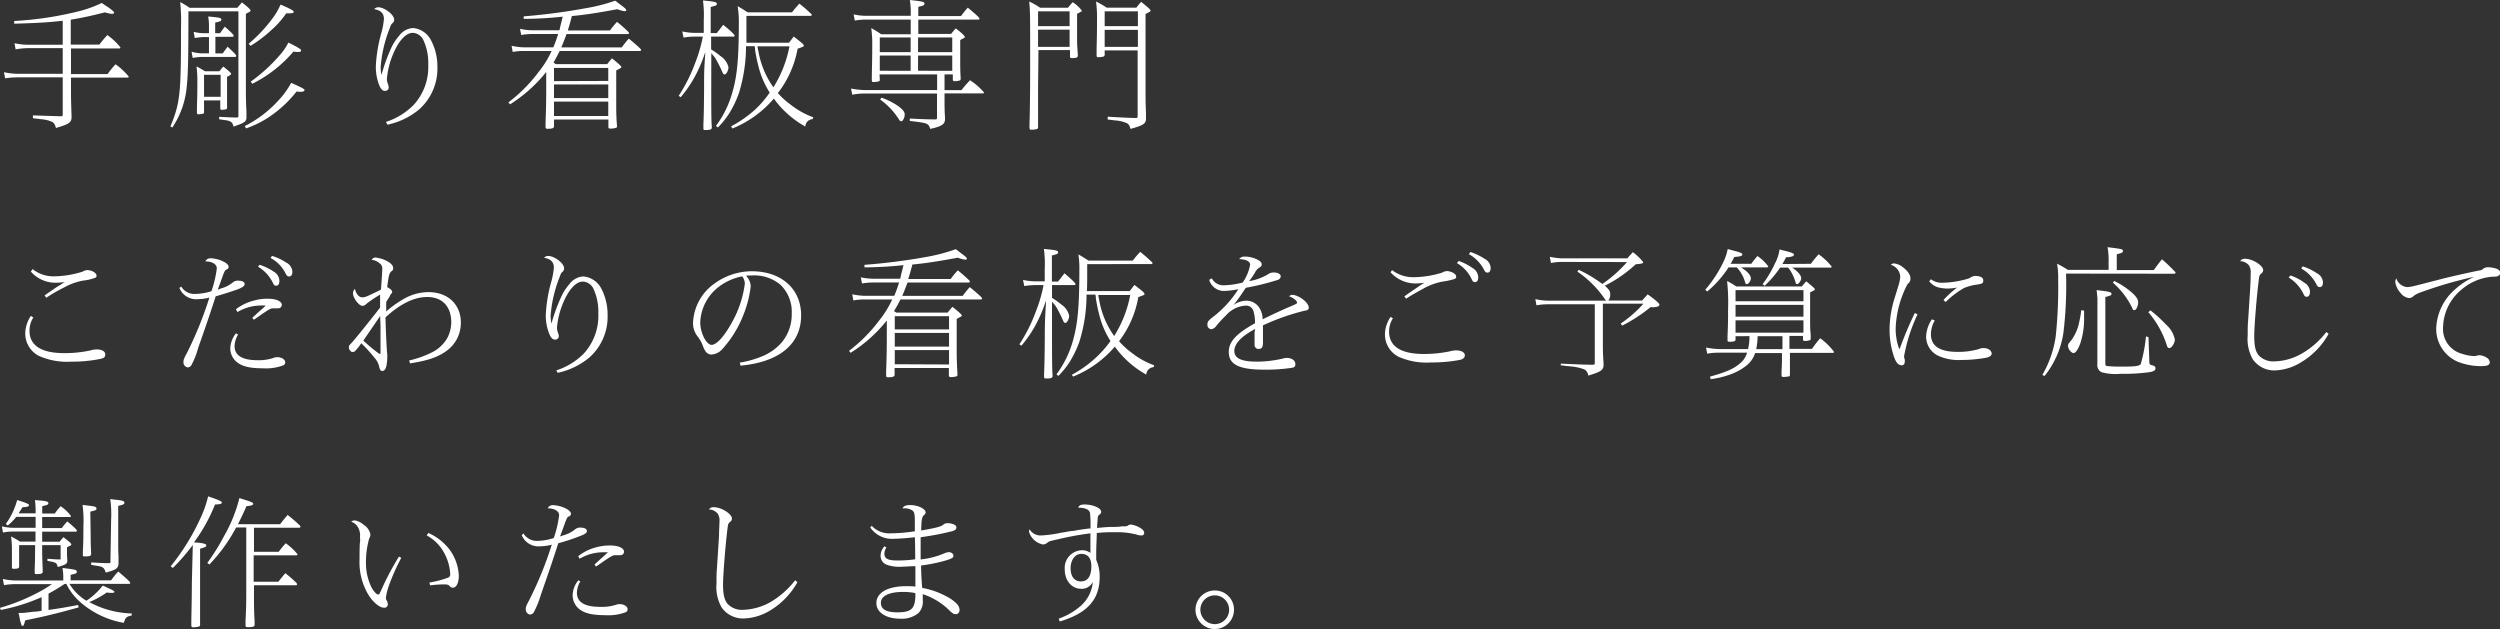 <svg xmlns="http://www.w3.org/2000/svg" viewBox="0 0 404.96 101.89"><rect x="0" y="0" width="404.96" height="101.89" fill="#333333" stroke="none"/><defs><style>.cls-1{fill:#fff;}</style></defs><g id="レイヤー_2" data-name="レイヤー 2"><g id="レイヤー_1-2" data-name="レイヤー 1"><path class="cls-1" d="M10.16,3.36c-2.16.25-3.95.37-7.86.48l0-.44A55.11,55.11,0,0,0,13.06,1.75,19.49,19.49,0,0,0,16.49.48c.43.3.76.53,1,.67.62.44,1,.76,1,.9s-.21.2-.35.2A5.59,5.59,0,0,1,17,2c-2.37.6-3.63.87-5.54,1.19V7.22h4.64a18.33,18.33,0,0,1,1.29-1.54,10.23,10.23,0,0,1,2.12,2,.19.19,0,0,1-.21.17H11.5V12h5.93a13.93,13.93,0,0,1,1.29-1.59,11.23,11.23,0,0,1,2.14,2c0,.09-.1.16-.21.16H11.5v1.34c0,2,0,2.07.09,4.92V19c0,.83-.44,1.13-2.53,1.73-.16-.58-.3-.81-.64-1a5.32,5.32,0,0,0-1.68-.41l-.81-.1-.6-.07v-.46l4.35.14c.44,0,.48,0,.48-.3v-6H2.74a12.89,12.89,0,0,0-1.91.16l-.19-1a10.08,10.08,0,0,0,2.1.26h7.42V7.8H4.42A11.62,11.62,0,0,0,2.53,8L2.35,7a10.7,10.7,0,0,0,2.07.25h5.74Z"/><path class="cls-1" d="M30.52,1.84c0,8.37-.07,10.69-.34,12.81a14.07,14.07,0,0,1-2.26,6l-.32-.16c1.59-3.89,1.72-5.11,1.72-16A32.54,32.54,0,0,0,29.19.34a11.9,11.9,0,0,1,1.51.92h7.75c.28-.34.49-.57.74-.87.9.69,1.4,1.17,1.4,1.31s-.07.19-.76.53V13.75c0,2,0,2.53.09,4.35,0,.62,0,.82,0,.89a.92.92,0,0,1-.23.69,3.15,3.15,0,0,1-1,.51l-.85.32c-.16-.53-.3-.73-.62-.87a3.28,3.28,0,0,0-.85-.19l-.87-.13v-.4c1.77.1,2,.1,2.87.12.18,0,.25-.07.25-.25V1.84Zm3.33,2.37a8.18,8.18,0,0,0-.13-1.54l.94.09c.92.09,1.2.18,1.2.41s-.14.3-1,.49V5.38h.78c.32-.46.58-.8.78-1.06.92.81,1.43,1.31,1.43,1.45s-.09.19-.23.19H34.89V8.65h1.19c.33-.46.4-.58.79-1.08,1.08,1,1.4,1.33,1.4,1.47a.19.19,0,0,1-.21.18h-5.4a11.36,11.36,0,0,0-1.45.16l-.18-1a7.3,7.3,0,0,0,1.63.26h1.19V6H33a9.85,9.85,0,0,0-1.45.16l-.18-1A7.36,7.36,0,0,0,33,5.38h.85Zm-.8,13.93a.29.29,0,0,1-.14.28,5.27,5.27,0,0,1-.78.09c-.18,0-.23-.07-.23-.3a3.48,3.48,0,0,1,0-.39c0-1,.07-1.93.07-4.48a17.7,17.7,0,0,0-.14-2.58,13.76,13.76,0,0,1,1.36.78h2.35c.32-.39.36-.46.64-.76,1.08.88,1.26,1.06,1.26,1.18s-.11.2-.66.48v3c0,.51,0,1.38,0,1.89v.09c0,.12,0,.21-.09.25a2.63,2.63,0,0,1-.8.12c-.14,0-.21-.07-.21-.28V16.26H33.05Zm2.69-2.46V12.12H33.05v3.56Zm3.91,4.74a18.58,18.58,0,0,0,5.31-4,14.06,14.06,0,0,0,2.21-3c1.79.8,2.16,1,2.16,1.17s-.23.28-.62.28a5.13,5.13,0,0,1-.67-.05,19.18,19.18,0,0,1-4,3.82,16.25,16.25,0,0,1-4.18,2.16Zm.64-13.34A24,24,0,0,0,44.13,3,10.47,10.47,0,0,0,45.44.74c1.71.73,2.14,1,2.14,1.17s-.2.25-.66.25l-.56,0A14.14,14.14,0,0,1,43.9,4.92a19.69,19.69,0,0,1-3.33,2.51Zm.33,6.14A26.68,26.68,0,0,0,45.26,9,9.19,9.19,0,0,0,46.71,6.9c1.56.76,2.07,1.08,2.07,1.26s-.16.26-.46.26-.35,0-.78-.07a21.1,21.1,0,0,1-6.67,5.22Z"/><path class="cls-1" d="M62.51,19.75A11.13,11.13,0,0,0,67,17a9.09,9.09,0,0,0,2.37-6.51,8.82,8.82,0,0,0-.76-3.93,2,2,0,0,0-1.75-1.24c-1.1,0-2.27,1.26-3.19,3.45a13.32,13.32,0,0,0-1,4,2.54,2.54,0,0,0,.17.85,1.71,1.71,0,0,1,.13.57.57.57,0,0,1-.62.53c-.39,0-.64-.27-.92-.92a8,8,0,0,1-.55-3.08,23.4,23.4,0,0,1,.85-5.22,13,13,0,0,0,.46-2.41c0-.92-.5-1.43-1.58-1.61a.84.84,0,0,1,.66-.3c1,0,2.58,1.19,2.58,2a.7.7,0,0,1-.3.6c-.16.12-.25.3-.46.9a20.94,20.94,0,0,0-1.43,6.21,6.28,6.28,0,0,0,.14,1.24,28.47,28.47,0,0,1,1.63-4.49,8,8,0,0,1,1.2-1.81,3,3,0,0,1,2.3-1.29,3.64,3.64,0,0,1,2.92,2.05,9.05,9.05,0,0,1,1,4.23,8.84,8.84,0,0,1-3,6.94,11.88,11.88,0,0,1-5.08,2.44Z"/><path class="cls-1" d="M90.66,8.26c-.36.71-.66,1.26-1,1.88l.39.25h8.3c.34-.43.5-.62.78-.94,1.06.85,1.52,1.27,1.52,1.4s0,.12-.83.56v5.42c0,1,0,2.23.12,3.43v.11c0,.19,0,.26-.12.33a3.13,3.13,0,0,1-1,.13c-.2,0-.27-.09-.27-.32V19.36H89.74v1.08c0,.32-.25.42-1.1.42-.21,0-.27-.1-.27-.3s0-.26,0-.69c.07-1.66.11-3.54.11-5.68,0-.19,0-1.57,0-2.53a23.45,23.45,0,0,1-5.86,5.24l-.26-.32a24.74,24.74,0,0,0,4.9-4.94,15.85,15.85,0,0,0,2.09-3.38H84.82a8.7,8.7,0,0,0-1.77.16l-.18-1a11.54,11.54,0,0,0,1.95.25h4.81a22.88,22.88,0,0,0,.78-2.16H86.2a10.65,10.65,0,0,0-1.77.16l-.2-1a9.31,9.31,0,0,0,2,.23h4.37a1.2,1.2,0,0,0,.09-.27c0-.19.21-.83.46-1.93a62.61,62.61,0,0,1-6.32.36l0-.41a98.62,98.62,0,0,0,10-1.31A29.06,29.06,0,0,0,99.66.11l.89.69c.65.46.9.72.9.83s-.09.19-.23.19A4.75,4.75,0,0,1,100,1.49c-3.36.63-5.36.92-7.36,1.11-.3,1.13-.48,1.77-.67,2.34h6.83a13.78,13.78,0,0,1,1.15-1.4,24.47,24.47,0,0,1,1.84,1.63.24.24,0,0,1,.09.19.16.16,0,0,1-.18.16H91.77c-.28.76-.51,1.36-.85,2.16h9.79a17.7,17.7,0,0,1,1.15-1.43c1.41,1.18,2,1.71,2,1.84a.21.21,0,0,1-.21.17Zm7.87,4.85V11H89.74v2.14Zm0,2.78V13.68H89.74v2.21Zm0,2.9V16.46H89.74v2.33Z"/><path class="cls-1" d="M115.21,14.46c0,2,0,5.13.09,6.1v.09c0,.32-.25.41-1,.41-.32,0-.36,0-.36-.34,0-.12,0-.32,0-.6.07-1.45.09-3.26.11-5.77,0-2.32,0-3.17.19-5.59a1.72,1.72,0,0,1,0-.32,21.62,21.62,0,0,1-1.08,2.76,19.53,19.53,0,0,1-2.9,4.55l-.32-.23a26.27,26.27,0,0,0,2.69-5.38,23.66,23.66,0,0,0,1.22-4.21H112.4a10.93,10.93,0,0,0-1.68.16l-.2-1a9.23,9.23,0,0,0,1.88.23H114V3.27a18,18,0,0,0-.13-3.2l1,.11c.92.1,1.25.19,1.25.44s-.14.3-1,.51V5.36h1a5.2,5.2,0,0,1,.43-.55,4.7,4.7,0,0,1,.35-.46c.09-.12.11-.16.25-.33C118.47,5.08,119,5.63,119,5.77a.18.18,0,0,1-.2.16h-3.61V8a12.17,12.17,0,0,1,1.51,1.08A2.94,2.94,0,0,1,118,10.9c0,.51-.35,1.15-.6,1.15s-.25-.07-.53-.69c-.18-.44-.69-1.4-.89-1.75s-.35-.5-.46-.64l-.3-.35Zm3.22,6a19.16,19.16,0,0,0,3.81-2.64A16.61,16.61,0,0,0,124.68,15a14.43,14.43,0,0,1-1.82-4.24c-.25-1-.39-1.67-.55-2.66,0-.37-.07-.58-.07-.62h-1.4a25.55,25.55,0,0,1-1.15,7.61,17.1,17.1,0,0,1-1.59,3.31,14.07,14.07,0,0,1-1.81,2.25l-.32-.25a16.47,16.47,0,0,0,2.71-5.61c.74-2.62,1-5.38,1-11.34A14.17,14.17,0,0,0,119.48,1c.62.34,1,.6,1.64,1h7.17a18,18,0,0,1,1.2-1.41c.59.46,1,.81,1.49,1.27s.51.46.51.55-.07.16-.21.16H120.91V3.84c0,1.33,0,2.28,0,3.08h6.9c.16-.23.32-.41.76-1,1.29,1,1.63,1.28,1.63,1.44s0,.19-1,.53A16.49,16.49,0,0,1,126,15.08,13.34,13.34,0,0,0,128.13,17a13.11,13.11,0,0,0,3.61,2l-.12.3a1.25,1.25,0,0,0-1.17,1.2,15.66,15.66,0,0,1-5.1-4.53,17.44,17.44,0,0,1-6.72,4.85ZM122.7,7.5a4.39,4.39,0,0,0,.14.73,14.23,14.23,0,0,0,2.44,5.91,19.23,19.23,0,0,0,2.6-6.64Z"/><path class="cls-1" d="M142.51,12.88c0,.18,0,.25-.16.3a4.34,4.34,0,0,1-.88.11c-.2,0-.25-.07-.25-.39a3.39,3.39,0,0,1,0-.39c0-.87.07-2.74.07-5.11a19.3,19.3,0,0,0-.16-2.85,17.3,17.3,0,0,1,1.61,1h4.78V3.17h-7.33a11.84,11.84,0,0,0-1.73.16l-.18-1a9.33,9.33,0,0,0,1.91.23h7.33V2.41A11.78,11.78,0,0,0,147.38,0c2.23.25,2.37.3,2.37.6s-.3.34-1,.5V2.6h6.92a17.39,17.39,0,0,1,1.1-1.36c1.36,1.13,1.89,1.63,1.89,1.77s-.09.16-.21.16h-9.7V5.5h5.31c.23-.3.48-.6.76-.9.8.6,1.45,1.19,1.45,1.36s0,.06,0,.11-.3.18-.73.41v3.75c0,1.52.07,2.33.07,2.39v.12a.32.32,0,0,1-.1.28,2.94,2.94,0,0,1-.89.13c-.21,0-.28-.09-.28-.3v-.8H153V14.6h2.74A18.78,18.78,0,0,1,157.13,13,10.23,10.23,0,0,1,159.41,15c0,.06-.09.13-.21.13H153v1.27c0,.57,0,1.59.07,2.53a3.18,3.18,0,0,1,0,.41c0,.78-.57,1.15-2.39,1.54-.3-.92-.37-.94-3.31-1.29V19.2c2.21.12,3.17.14,4.16.14.18,0,.25-.07.25-.25V15.15H140.05a10.84,10.84,0,0,0-2,.19l-.2-1a14.07,14.07,0,0,0,2.16.25h11.79V12.05h-9.33Zm5-6.81h-5V8.44h5Zm0,5.4V9h-5v2.46Zm-4.73,4.35a11.7,11.7,0,0,1,2.64,1.31c.83.6,1.13,1,1.13,1.43s-.28,1.08-.55,1.08a.39.39,0,0,1-.33-.21,11.49,11.49,0,0,0-3.1-3.31Zm11.47-9.75h-5.54V8.44h5.54Zm0,5.4V9h-5.54v2.46Z"/><path class="cls-1" d="M168.15,14.49c0,2.62,0,2.62,0,6v.09a.34.34,0,0,1-.12.3,3,3,0,0,1-1,.13c-.21,0-.27-.09-.27-.41v-.39c.06-1.63.11-5.38.11-9.47,0-8.56,0-9-.16-10.49a11.31,11.31,0,0,1,1.77,1H173c.23-.29.48-.59.76-.89a5.48,5.48,0,0,1,1.47,1.35c0,.05,0,.07,0,.12l-.76.41V6.32c0,.72,0,.72.12,2.6V9c0,.32-.23.41-1,.41-.2,0-.27-.09-.27-.3v-1h-5.11Zm5.11-10.26V1.84h-5.11V4.23Zm0,3.36V4.81h-5.11V7.59Zm5.68.57v.69c0,.16-.05.26-.16.3a3.92,3.92,0,0,1-.9.12c-.21,0-.25-.07-.25-.39a3.39,3.39,0,0,1,0-.39c0-1.18.07-2.33.07-5.25a19.73,19.73,0,0,0-.16-3,15.06,15.06,0,0,1,1.72,1h4.81c.34-.43.48-.62.78-.94,1,.81,1.52,1.24,1.52,1.4s-.07.19-.81.56V13.91c0,2,0,2.83.07,4.37,0,.51,0,.71,0,.92,0,.83-.36,1.08-2.5,1.68-.16-.53-.28-.74-.58-.92a5.75,5.75,0,0,0-1.7-.44s-.27,0-.8-.09l-.62-.07V18.9c2.27.14,3.79.21,4.55.21.23,0,.3-.07.3-.3V8.16Zm0-6.32V4.23h5.38V1.84Zm5.38,3h-5.38V7.59h5.38Z"/><path class="cls-1" d="M5.4,51.43a3.93,3.93,0,0,0-.62,2.16c0,2.37,1.91,3.61,5.61,3.61a19.63,19.63,0,0,0,4.28-.44,3.29,3.29,0,0,1,1-.16c.83,0,1.38.32,1.38.8s-.25.6-.71.72a22.44,22.44,0,0,1-4.76.46,11.17,11.17,0,0,1-5.32-.95A4.08,4.08,0,0,1,4.09,54,5.23,5.23,0,0,1,5,51.17Zm-.13-7.85a5.41,5.41,0,0,0,3.58,1.18A15.83,15.83,0,0,0,13.38,44a1.76,1.76,0,0,1,.76-.25,2.37,2.37,0,0,1,1,.27c.32.19.5.4.5.65s-.16.32-.41.39a7.37,7.37,0,0,1-1.77.39,10.25,10.25,0,0,0-3.15,1.15A25.57,25.57,0,0,0,7.5,48.23l-.28-.37c.41-.3,1.45-1,1.86-1.29L10,46a3.05,3.05,0,0,1,.48-.3c-.76.07-.92.09-1.2.09A5.31,5.31,0,0,1,5,44Z"/><path class="cls-1" d="M29.35,46.41a2.48,2.48,0,0,0,2.32,1.2,9.32,9.32,0,0,0,2.58-.44,17.79,17.79,0,0,0,.87-3.7c0-.67-.76-1.13-1.86-1.13a.91.91,0,0,1,.92-.5,5,5,0,0,1,2.18.62c.46.27.67.5.67.76a.43.43,0,0,1-.28.41c-.27.12-.32.21-.48.58s-.39,1.08-1,2.71l.56-.21a5.15,5.15,0,0,0,1.86-.94,1.24,1.24,0,0,1,1-.3c.55,0,.94.23.94.53s-.27.53-1.08.85c-1.15.41-2.25.76-3.61,1.15-1,3.08-1.65,5-2.83,8.32A12.82,12.82,0,0,1,31,59.15a.76.76,0,0,1-.57.37.82.82,0,0,1-.71-.9c0-.36.09-.57.55-1.42a60.52,60.52,0,0,0,3.65-9,7.47,7.47,0,0,1-1.86.26,2.93,2.93,0,0,1-3-1.82Zm9.22,7.78A3.83,3.83,0,0,0,38,56.07q0,2.28,3.75,2.28A7.65,7.65,0,0,0,44.23,58a1.85,1.85,0,0,1,.71-.14c.69,0,1.26.37,1.26.83a.49.49,0,0,1-.3.48,7.9,7.9,0,0,1-3.28.49c-2.21,0-3.5-.32-4.4-1.13a2.88,2.88,0,0,1-.92-2.09A4.13,4.13,0,0,1,38.22,54Zm-.35-4.1a8,8,0,0,1,2.9-1.4,7.91,7.91,0,0,1,2.28-.3c1.33,0,2.25.41,2.25,1a.57.57,0,0,1-.6.55l-.66,0c-.6,0-.6,0-3.27,1.86l-.25-.32,1.08-1a12.11,12.11,0,0,0,1-.89.14.14,0,0,0,.06-.1v0s0,0-.09,0a5.21,5.21,0,0,0-.69,0,7.5,7.5,0,0,0-3.77,1.06Zm3.84-7.2A9,9,0,0,1,44.34,44a1.77,1.77,0,0,1,.92,1.48c0,.5-.18.8-.51.8s-.39-.14-.57-.51a6.13,6.13,0,0,0-2.39-2.57Zm2-1.44a8.54,8.54,0,0,1,2.3,1.08,1.76,1.76,0,0,1,1,1.49c0,.48-.18.76-.51.76s-.39-.14-.59-.48a5.63,5.63,0,0,0-2.44-2.51Z"/><path class="cls-1" d="M66.28,58.39A16,16,0,0,0,70,57.06a5.84,5.84,0,0,0,2.48-2.35,5.72,5.72,0,0,0,.62-2.48c0-2.57-1.45-4.12-3.89-4.12-2.11,0-4.3,1.06-6.76,3.29,0,1.22.19,5.43.28,6a2.18,2.18,0,0,1,0,.34s0,.07,0,.12v.18a8.12,8.12,0,0,1-.14,1.24c-.12.51-.35.81-.65.81s-.41-.21-.52-.69a3,3,0,0,0-.67-1.34,24.3,24.3,0,0,0-2.23-2.46,9.43,9.43,0,0,1-1,1.27.6.6,0,0,1-.48.14c-.21,0-.53-.42-.53-.72s.09-.39.36-.66c.44-.44,2.51-3,4.7-5.8,0-.5,0-.73,0-1.1v-1A19.39,19.39,0,0,0,59.5,49.1c-.39.35-.53.44-.8.44-.56,0-1.52-1.29-1.52-2a.92.92,0,0,1,.32-.74c.18.81.64,1.36,1.15,1.36s.51,0,3.06-1.24c.09-1.13.21-2.92.21-3.34a1,1,0,0,0-.44-.94,2.28,2.28,0,0,0-1.27-.55.67.67,0,0,1,.62-.37,5.07,5.07,0,0,1,2.1.71c.5.32.76.65.76,1s-.1.35-.37.6-.39.76-.6,2.48c.6.35.8.53.8.74s0,.14-.36.62a.12.12,0,0,1,0,.09s-.09.14-.16.26a7.27,7.27,0,0,0-.44.71c0,.53,0,.83,0,1.24v.28a17,17,0,0,1,3.17-2.21,8.07,8.07,0,0,1,3.7-.92c3.11,0,5.22,2,5.22,4.92a5.56,5.56,0,0,1-2,4.35c-1.4,1.15-3.18,1.81-6.23,2.27Zm-4.69-6.85s0-.16,0-.37c-.44.65-1.36,2-2.74,4a27.77,27.77,0,0,0,2.58,2.14l.11,0a.1.1,0,0,0,.1-.11s0-.05,0-.05l0-1.59c0-.55,0-.92,0-1.54s0-1,0-1.22Z"/><path class="cls-1" d="M90.11,60a11.13,11.13,0,0,0,4.44-2.71,9.09,9.09,0,0,0,2.37-6.51,8.82,8.82,0,0,0-.76-3.93,2,2,0,0,0-1.75-1.24c-1.1,0-2.27,1.26-3.19,3.45a13.32,13.32,0,0,0-1,4,2.54,2.54,0,0,0,.17.85,1.71,1.71,0,0,1,.13.57.57.57,0,0,1-.62.53c-.39,0-.64-.27-.92-.92A7.78,7.78,0,0,1,88.41,51a23.4,23.4,0,0,1,.85-5.22,13,13,0,0,0,.46-2.41c0-.92-.5-1.43-1.59-1.61a.87.87,0,0,1,.67-.3c1,0,2.58,1.19,2.58,2a.7.7,0,0,1-.3.6c-.16.12-.25.3-.46.9a20.94,20.94,0,0,0-1.43,6.21,6.28,6.28,0,0,0,.14,1.24A28.47,28.47,0,0,1,91,47.88a8,8,0,0,1,1.2-1.81,3,3,0,0,1,2.3-1.29,3.64,3.64,0,0,1,2.92,2,9.05,9.05,0,0,1,1,4.23,8.83,8.83,0,0,1-3,6.94,11.88,11.88,0,0,1-5.08,2.44Z"/><path class="cls-1" d="M119.83,58.74a15.76,15.76,0,0,0,3.36-.92,8.4,8.4,0,0,0,3.51-2.44,7.14,7.14,0,0,0,1.55-4.62,6.07,6.07,0,0,0-1.87-4.67,6.68,6.68,0,0,0-4.67-1.47c-.23,0-.5,0-.87.05a2.51,2.51,0,0,1,.76,1.72,18.07,18.07,0,0,1-1.38,5.1A17.54,17.54,0,0,1,117,56.55a2.55,2.55,0,0,1-1.75.88,1.16,1.16,0,0,1-1-.58,4.42,4.42,0,0,1-.46-1,6,6,0,0,0-.76-1.31,3.49,3.49,0,0,1-.76-2.46,8.22,8.22,0,0,1,3.59-6.24,10.32,10.32,0,0,1,5.91-1.9c4.8,0,8,2.85,8,7.15,0,4.64-3.52,7.56-9.82,8.14Zm-3.4-12.28a7.62,7.62,0,0,0-3,5.75c0,1.75,1,3.65,1.84,3.65s2.11-1.49,3.22-3.51a17.27,17.27,0,0,0,2.16-6.4,1.82,1.82,0,0,0-.26-.92c0-.07,0-.07-.13-.2s0,0,0-.07A9.08,9.08,0,0,0,116.43,46.46Z"/><path class="cls-1" d="M145.86,48.51c-.36.71-.66,1.26-1.05,1.88l.39.25h8.3c.34-.43.5-.62.78-.94,1.06.85,1.52,1.27,1.52,1.4s0,.12-.83.56v5.42c0,1,.05,2.23.12,3.43v.11c0,.19,0,.26-.12.33a3.13,3.13,0,0,1-1,.13c-.2,0-.27-.09-.27-.32V59.61h-8.79v1.08c0,.32-.25.42-1.1.42-.21,0-.27-.1-.27-.3s0-.26,0-.69c.07-1.66.11-3.54.11-5.68,0-.19,0-1.57,0-2.53a23.45,23.45,0,0,1-5.86,5.24l-.26-.32a24.74,24.74,0,0,0,4.9-4.94,15.85,15.85,0,0,0,2.09-3.38H140a8.7,8.7,0,0,0-1.77.16l-.18-1a11.54,11.54,0,0,0,2,.25h4.81a22.88,22.88,0,0,0,.78-2.16H141.4a10.65,10.65,0,0,0-1.77.16l-.2-1a10.1,10.1,0,0,0,2,.23h4.37a1.88,1.88,0,0,0,.09-.27c0-.19.21-.83.46-1.93a62.46,62.46,0,0,1-6.32.36l0-.41A98.62,98.62,0,0,0,150,41.63a29.06,29.06,0,0,0,4.83-1.27l.89.69c.65.46.9.72.9.83s-.09.19-.23.19a4.75,4.75,0,0,1-1.24-.33c-3.36.63-5.36.92-7.36,1.11-.3,1.13-.48,1.77-.67,2.34H154a13.78,13.78,0,0,1,1.15-1.4A24.47,24.47,0,0,1,157,45.42a.24.24,0,0,1,.09.19.16.16,0,0,1-.18.16H147c-.28.76-.51,1.36-.85,2.16h9.79a17.7,17.7,0,0,1,1.15-1.43c1.41,1.18,2,1.71,2,1.84a.21.21,0,0,1-.21.17Zm7.87,4.85V51.22h-8.79v2.14Zm0,2.78V53.93h-8.79v2.21Zm0,2.9V56.71h-8.79V59Z"/><path class="cls-1" d="M170.41,54.71c0,2,0,5.13.09,6.1v.09c0,.32-.25.41-1,.41-.32,0-.37,0-.37-.34a5.26,5.26,0,0,1,0-.6c.07-1.45.09-3.26.11-5.77,0-2.32.05-3.17.19-5.59a1.72,1.72,0,0,1,0-.32,21.62,21.62,0,0,1-1.08,2.76,19.53,19.53,0,0,1-2.9,4.55l-.32-.23a26.27,26.27,0,0,0,2.69-5.38,23.66,23.66,0,0,0,1.22-4.21H167.6a10.93,10.93,0,0,0-1.68.16l-.21-1a9.39,9.39,0,0,0,1.89.23h1.63V43.52a16.68,16.68,0,0,0-.14-3.2l1.06.11c.92.1,1.24.19,1.24.44s-.13.3-1,.51v4.23h1c.14-.19.14-.19.44-.55a4.7,4.7,0,0,1,.35-.46c.09-.12.11-.16.25-.33,1.24,1.06,1.79,1.61,1.79,1.75a.18.18,0,0,1-.2.16h-3.61v2.07a12.17,12.17,0,0,1,1.51,1.08,2.94,2.94,0,0,1,1.27,1.82c0,.51-.35,1.15-.6,1.15s-.25-.07-.53-.69c-.18-.44-.69-1.4-.89-1.75s-.35-.5-.46-.64l-.3-.35Zm3.21,6A19,19,0,0,0,177.44,58a17.08,17.08,0,0,0,2.44-2.76A14.43,14.43,0,0,1,178.06,51c-.25-1-.39-1.67-.55-2.66,0-.37-.07-.58-.07-.62H176a25.55,25.55,0,0,1-1.15,7.61,17.1,17.1,0,0,1-1.59,3.31,14.07,14.07,0,0,1-1.81,2.25l-.32-.25a16.47,16.47,0,0,0,2.71-5.61c.73-2.62,1-5.38,1-11.34a14.17,14.17,0,0,0-.16-2.48c.62.34,1,.6,1.64,1h7.17a18,18,0,0,1,1.2-1.41c.59.46,1,.81,1.49,1.27s.51.46.51.55-.07.16-.21.16H176.11v1.29c0,1.33,0,2.28-.05,3.08H183c.16-.23.32-.41.76-1,1.29,1,1.63,1.28,1.63,1.44s0,.19-1,.53a16.37,16.37,0,0,1-3.12,7.15,12.91,12.91,0,0,0,2.09,1.91,13.11,13.11,0,0,0,3.61,2l-.12.3a1.25,1.25,0,0,0-1.17,1.2,15.66,15.66,0,0,1-5.1-4.53A17.44,17.44,0,0,1,173.83,61Zm4.28-12.92a4.39,4.39,0,0,0,.14.73,14.1,14.1,0,0,0,2.44,5.91,19.23,19.23,0,0,0,2.6-6.64Z"/><path class="cls-1" d="M203.32,53.29c-2.21,1.15-3.38,2.39-3.38,3.56s1.1,1.73,3.68,1.73a18.64,18.64,0,0,0,4.23-.51,2.12,2.12,0,0,1,.6-.09c.78,0,1.38.41,1.38,1s-.35.58-1.25.69a28.14,28.14,0,0,1-3.74.21c-4.14,0-5.8-.83-5.8-2.87,0-1.66,1.2-2.95,4.25-4.65v-.18a6.22,6.22,0,0,0-.25-1.77,1.22,1.22,0,0,0-1.31-.9,4.58,4.58,0,0,0-3.15,1.59A19.65,19.65,0,0,0,197,52.81a1.23,1.23,0,0,1-.76.52.69.69,0,0,1-.66-.73c0-.51.11-.65,1.15-1.45a17.41,17.41,0,0,0,3.86-4.3,13.69,13.69,0,0,1-2.32.28,2.49,2.49,0,0,1-2.4-1.8l.42-.25a2.09,2.09,0,0,0,2,1.13,13.77,13.77,0,0,0,3-.44,7.31,7.31,0,0,0,1.21-2.88c0-.55-.64-.87-1.77-.92a1,1,0,0,1,.83-.41,4.6,4.6,0,0,1,2.19.53c.46.25.62.46.62.74s-.1.34-.35.5a1.78,1.78,0,0,0-.67.71c-.36.63-.57.9-1,1.5a8.87,8.87,0,0,0,3-1.08,1.54,1.54,0,0,1,1-.32c.65,0,1.11.27,1.11.64a.69.69,0,0,1-.51.57,42.45,42.45,0,0,1-5.15,1.27c-.83,1.24-1.33,2-2,2.78a3.82,3.82,0,0,1,2-.69,2.51,2.51,0,0,1,2,.88,3.37,3.37,0,0,1,.72,2.13l1-.48c.64-.32,2-.94,2.83-1.31l1.17-.5c.14-.07.23-.1.25-.12.23-.09.33-.18.33-.3,0-.3-.69-.83-1.27-1a.57.57,0,0,1,.44-.25c1.1,0,2.73,1.24,2.73,2.09,0,.25-.2.44-.59.46a37,37,0,0,0-6.83,2.39c0,.58,0,.9,0,1.66,0,.55,0,1,0,1.21,0,.65-.21.95-.67.95a.63.63,0,0,1-.69-.65l0-2.07Z"/><path class="cls-1" d="M225.63,51.56a4,4,0,0,0-.62,2.17c0,2.36,1.91,3.61,5.61,3.61a20.34,20.34,0,0,0,4.28-.44,3.77,3.77,0,0,1,1-.14c.83,0,1.38.32,1.38.81,0,.32-.25.57-.71.71a24.16,24.16,0,0,1-4.76.43,11.17,11.17,0,0,1-5.31-.94,4.06,4.06,0,0,1-2.16-3.65,5.09,5.09,0,0,1,.92-2.79Zm-.14-7.81a5.58,5.58,0,0,0,3.59,1.15,16,16,0,0,0,4.53-.74,1.72,1.72,0,0,1,.76-.25,2.38,2.38,0,0,1,1,.27c.33.19.51.39.51.65s-.16.32-.42.41a12.52,12.52,0,0,1-1.77.37,10.17,10.17,0,0,0-3.15,1.15c-1.51.83-2,1.12-2.78,1.63l-.27-.39c.41-.3,1.44-1,1.86-1.29l.87-.6c.21-.13.23-.13.49-.3-.76.07-.92.1-1.2.1a5.43,5.43,0,0,1-4.26-1.8Zm10.79-1.48a8.53,8.53,0,0,1,2.25,1.15,1.77,1.77,0,0,1,.92,1.5c0,.48-.19.78-.51.78s-.39-.14-.57-.51A5.82,5.82,0,0,0,236,42.62Zm1.9-1.45a9.23,9.23,0,0,1,2.28,1.09,1.72,1.72,0,0,1,1,1.49c0,.48-.19.76-.49.76s-.41-.12-.59-.48a6.13,6.13,0,0,0-2.44-2.51Z"/><path class="cls-1" d="M253.05,42.43a9,9,0,0,0-1.82.17l-.19-1a12.48,12.48,0,0,0,2,.25H263.6c.3-.35.48-.55.9-1a9.36,9.36,0,0,1,1.68,1.61c0,.21-.19.26-1.22.35a21.44,21.44,0,0,1-5,3.47c.71.64.87.9.87,1.4a1.64,1.64,0,0,1-.3,1H266c.3-.34.51-.57.9-1,1.24.89,1.91,1.47,1.91,1.68a.59.59,0,0,1-.25.29,3.23,3.23,0,0,1-1.2.1,24.57,24.57,0,0,1-4.6,3l-.23-.34a19.69,19.69,0,0,0,3.68-3.22h-6.57v6.32c0,1,0,1.43.06,2.58.05.62.05.85.05,1,0,.85-.41,1.13-2.48,1.75a1.31,1.31,0,0,0-.62-1,8.24,8.24,0,0,0-2.1-.48l-1-.09a5.6,5.6,0,0,0-.73-.09V58.9c3,.14,4.11.18,5.19.18.26,0,.32-.07.32-.3V49.29H250.7a11.1,11.1,0,0,0-1.82.16l-.18-1a9.57,9.57,0,0,0,2,.25h9.45s0-.07-.09-.11A16.8,16.8,0,0,0,255.51,44l.2-.3A20.71,20.71,0,0,1,259.55,46a21.07,21.07,0,0,0,4-3.55Z"/><path class="cls-1" d="M283.68,42.73a15.18,15.18,0,0,1,1-1.26,7.34,7.34,0,0,1,1.75,1.68c0,.09-.09.16-.21.16H282c1.05.64,1.61,1.26,1.61,1.79,0,.37-.37.92-.63.92s-.18,0-.48-.85a6,6,0,0,0-1.17-1.86H280a17.78,17.78,0,0,1-3.45,3.91l-.33-.28a20.38,20.38,0,0,0,3.06-4.76,8.32,8.32,0,0,0,.58-1.84l1.1.3c.76.18,1.27.39,1.27.53,0,.3-.26.37-1.31.46-.28.57-.4.8-.58,1.1Zm-2.55,11.73V55c0,.27-.23.36-1,.36-.23,0-.3-.07-.3-.27s0-.23,0-.6c.09-2.12.09-2.6.09-4.42a32.13,32.13,0,0,0-.16-4.55,13.23,13.23,0,0,1,1.49.88h10.63a8.31,8.31,0,0,1,.71-.83c1.19,1,1.38,1.15,1.38,1.29s0,.11-.76.5v4.49c0,.73,0,1.56.09,2.32,0,.37,0,.5,0,.66s0,.21-.11.26a2.37,2.37,0,0,1-.9.14c-.16,0-.23-.07-.23-.28v-.53h-2.2v2.09h3.65a21.46,21.46,0,0,1,1.33-1.72A10.42,10.42,0,0,1,297.09,57c0,.09-.09.16-.21.16h-6.94v1c0,.64,0,1.4,0,2,0,.33,0,.35,0,.51a.34.34,0,0,1-.09.28,4.5,4.5,0,0,1-1,.11c-.2,0-.27-.07-.27-.27s0-.23,0-.6c.05-.92.07-1.36.07-2v-1H284.3a4.26,4.26,0,0,1-1.61,2.18,8.91,8.91,0,0,1-2,1.13,14.59,14.59,0,0,1-3.59.92L277,61c2.58-.71,3.82-1.24,4.88-2.16A3.48,3.48,0,0,0,283,57.13h-4.46a10,10,0,0,0-2,.16l-.19-1a11.39,11.39,0,0,0,2.17.25h4.64a9.11,9.11,0,0,0,.23-2.09Zm11-5.66V47h-11V48.8Zm0,2.49V49.38h-11v1.91Zm0,2.6v-2h-11v2Zm-7.42.57a11.62,11.62,0,0,1-.23,2.09h4.25V54.46Zm8.62-11.73c.37-.5.73-.94,1.26-1.54a10.1,10.1,0,0,1,2.12,2c0,.09-.09.16-.21.16H290.3c.92.6,1.47,1.24,1.47,1.75,0,.32-.41.92-.64.92s-.23-.1-.27-.26a6.92,6.92,0,0,0-1.2-2.41h-1.31a16.71,16.71,0,0,1-2.51,2.94l-.32-.27a17.41,17.41,0,0,0,1.86-3.06.69.69,0,0,0,.09-.21,6.67,6.67,0,0,0,.79-2.35c.48.14.85.23,1.08.28.83.21,1.26.39,1.26.55a.39.39,0,0,1-.23.28,3.18,3.18,0,0,1-1.06.16c-.23.48-.32.62-.59,1.1Z"/><path class="cls-1" d="M310.61,50.92a27.14,27.14,0,0,0-2.18,6.78,1.43,1.43,0,0,0,.11.53,1.07,1.07,0,0,1,0,.32c0,.42-.18.62-.48.62-.6,0-1-.48-1.38-1.74a13.63,13.63,0,0,1-.6-4,17.32,17.32,0,0,1,.74-4.9L307.6,46a5.71,5.71,0,0,0,.21-1.24,2.14,2.14,0,0,0-1.52-1.86.62.62,0,0,1,.51-.23,2.71,2.71,0,0,1,1.38.57c.89.69,1.28,1.27,1.28,1.86A1,1,0,0,1,309,46a16.65,16.65,0,0,0-1.93,7.16,9.54,9.54,0,0,0,.53,3.26s0,.07.09.07.05,0,.07-.09a59.69,59.69,0,0,1,2.41-5.7Zm2.79,1a4.43,4.43,0,0,0-.62,2.21c0,1.93,1.42,2.87,4.36,2.87a11.81,11.81,0,0,0,3.41-.46,1.75,1.75,0,0,1,.73-.16c.76,0,1.34.39,1.34.92,0,.28-.35.53-.85.64a22.84,22.84,0,0,1-4.14.37,7.82,7.82,0,0,1-3.73-.71A3.44,3.44,0,0,1,312,54.53a5.34,5.34,0,0,1,.94-2.81Zm-.62-6.69a2.9,2.9,0,0,0,1.9.57,15.66,15.66,0,0,0,4.35-.73,1.55,1.55,0,0,1,.92-.37c.83,0,1.31.27,1.31.73s-.16.53-1,.67a7.89,7.89,0,0,0-2.11.55,14.89,14.89,0,0,0-3,2.28l-.33-.35a18,18,0,0,1,2.19-2,8.09,8.09,0,0,1-1.54.16,6.23,6.23,0,0,1-1.47-.18,2.77,2.77,0,0,1-1.5-1Z"/><path class="cls-1" d="M334.67,44.32a64.42,64.42,0,0,1-.43,9.59,14.67,14.67,0,0,1-3.06,7l-.35-.18A17.36,17.36,0,0,0,333,54.44a75.54,75.54,0,0,0,.39-9.18,12.92,12.92,0,0,0-.18-2.55,20.29,20.29,0,0,1,1.75,1h6.6V42.46a11.85,11.85,0,0,0-.17-2.42c2.28.28,2.49.32,2.49.6s-.12.32-1,.55v2.56h6c.53-.74.71-1,1.33-1.75a28.64,28.64,0,0,1,2.09,2,.22.22,0,0,1,.1.16.19.19,0,0,1-.21.18Zm2.92,6c0,.5,0,.66,0,1a12.78,12.78,0,0,1-.6,4.26c-.37,1-.76,1.61-1.11,1.61s-.89-.65-.89-1.13c0-.25,0-.35.53-.94a7.47,7.47,0,0,0,1.12-2.3,17.4,17.4,0,0,0,.49-2.58Zm2.16-1.91c0-.16-.09-1.06-.13-1.43.46.07.8.12,1.05.14,1.06.14,1.36.23,1.36.48s-.16.28-1,.51V58.88c0,.27.07.36.25.41a19.33,19.33,0,0,0,2.14.09h.3l.62,0c1.61,0,2.19-.12,2.42-.39a24,24,0,0,0,.85-4.49l.41.1.14,4c0,.39.07.48.46.57s.53.23.53.51-.26.48-.92.6a30.82,30.82,0,0,1-4.72.27,8.46,8.46,0,0,1-3.12-.27,1.29,1.29,0,0,1-.65-1.31l0-1Zm2.72-2.9a12.75,12.75,0,0,1,2.73,1.77c.83.72,1.15,1.2,1.15,1.7s-.29,1.25-.59,1.25-.21,0-.51-.62a12.69,12.69,0,0,0-3-3.82Zm5.86,4.76a22.47,22.47,0,0,1,2.55,2.32,4.41,4.41,0,0,1,1.41,2.4c0,.59-.51,1.4-.9,1.4a.42.42,0,0,1-.32-.21s-.12-.39-.37-1.08A15.62,15.62,0,0,0,348,50.57Z"/><path class="cls-1" d="M377.2,54.07a12.23,12.23,0,0,1-4.44,4.6A8.6,8.6,0,0,1,368.55,60a4.21,4.21,0,0,1-3.63-1.8,6.58,6.58,0,0,1-.83-3.84c0-.66,0-1.84.07-2.41.27-4.21.27-4.21.34-5.34.05-.89.07-1.67.07-2.27A2.08,2.08,0,0,0,364.3,43a1.86,1.86,0,0,0-1.43-.69.82.82,0,0,1,.8-.39c1.2,0,2.93,1.08,2.93,1.84a.65.65,0,0,1-.26.5c-.37.33-.37.33-.5,1.48-.3,2.34-.69,7.22-.69,8.62,0,1.72.2,2.62.78,3.26a3.27,3.27,0,0,0,2.48.92,9.45,9.45,0,0,0,4.28-1.17,13.66,13.66,0,0,0,4.14-3.59ZM371,44.62a7.82,7.82,0,0,1,2.26,1.17,1.76,1.76,0,0,1,.92,1.47c0,.51-.19.81-.51.81s-.39-.14-.57-.51a6.21,6.21,0,0,0-2.37-2.6Zm2-1.47a8.91,8.91,0,0,1,2.28,1.1,1.76,1.76,0,0,1,1,1.47c0,.51-.19.78-.49.78s-.41-.11-.59-.48a6.06,6.06,0,0,0-2.44-2.53Z"/><path class="cls-1" d="M389.85,46.5c.6,0,.6,0,5.79-1.35,1.41-.35,4.74-1.11,6-1.34a.76.76,0,0,0,.53-.23,1.33,1.33,0,0,1,.9-.29,4.93,4.93,0,0,1,1.22.2c.48.16.69.37.69.72a.51.51,0,0,1-.37.5c-.16.09-.16.09-1,.12a8.71,8.71,0,0,0-4.87,2.07,8.09,8.09,0,0,0-3,6.09,4.14,4.14,0,0,0,3.08,4.32,7.16,7.16,0,0,0,1.93.37,1.56,1.56,0,0,0,.46-.07,2,2,0,0,1,.46-.07,2.49,2.49,0,0,1,1.17.42.9.9,0,0,1,.46.71c0,.46-.39.64-1.45.64a10.34,10.34,0,0,1-3.72-.71,5.77,5.77,0,0,1-3.5-5.45,8.76,8.76,0,0,1,3-6.23,12,12,0,0,1,3.17-2.09,65.65,65.65,0,0,0-7.19,2c-1.91.65-2.26.79-2.67,1.15a1,1,0,0,1-.71.3,2,2,0,0,1-1.41-.87,3.27,3.27,0,0,1-.82-1.68,1.24,1.24,0,0,1,.16-.64A2.06,2.06,0,0,0,389.85,46.5Z"/><path class="cls-1" d="M10.44,94.6a29.47,29.47,0,0,1-2.58,1.56V98.8c2.07-.29,2.56-.39,4.79-.8l.09.39c-3.61,1-5.61,1.49-8.65,2.09-.2.76-.27.9-.46.9s-.09,0-.13-.09a7.91,7.91,0,0,1-.26-.85l-.11-.58c0-.18-.09-.39-.14-.57a1.43,1.43,0,0,1,.34,0h.21a5.39,5.39,0,0,0,.76-.07c.09,0,.58-.07,1.24-.14.46,0,.74-.07,1.2-.14V96.73A30.22,30.22,0,0,1,.12,98.8L0,98.46A32.07,32.07,0,0,0,6.12,96a23,23,0,0,0,2.3-1.38h-6a10.74,10.74,0,0,0-1.77.16l-.19-1a9.94,9.94,0,0,0,2,.25h7.79v-.78A9.08,9.08,0,0,0,10.12,92c2.11.26,2.32.3,2.32.6s-.11.3-1,.51V94H18a12.94,12.94,0,0,1,1.15-1.42c1.38,1.15,1.95,1.7,1.95,1.84a.18.18,0,0,1-.2.16H11.25A8,8,0,0,0,14,97.31a11.29,11.29,0,0,0,2.65-2.46c1.56.71,1.88.87,1.88,1s-.13.19-.36.19a5.15,5.15,0,0,1-.88-.07,14,14,0,0,1-2.83,1.56,15.33,15.33,0,0,0,6.88,1.84l0,.32c-.9.21-1,.33-1.29,1.2a14.38,14.38,0,0,1-6.74-3.1,9.29,9.29,0,0,1-2.57-3.22ZM6.83,88.3v.34c0,1.31,0,1.31.09,3.84v.14c0,.27-.23.37-1,.37-.26,0-.3,0-.3-.33,0-.09,0-.29,0-.52.05-1.27.05-1.27.07-3.84H3.1v2.09c0,.25,0,.71,0,1.38v0c0,.28-.23.37-.9.37-.23,0-.27-.07-.27-.3v-.23c0-.76,0-1.06,0-2.71a15.09,15.09,0,0,0-.14-2,13.88,13.88,0,0,1,1.45.83H5.75l0-1.63H2a9.89,9.89,0,0,0-1.52.16l-.18-1a8,8,0,0,0,1.7.23H5.77V83.72H2.64a9.12,9.12,0,0,1-1.38,1.4l-.32-.25A11.87,11.87,0,0,0,2.78,81l.92.29c.74.26,1,.4,1,.53a.28.28,0,0,1-.19.23,2.88,2.88,0,0,1-.85.1c-.14.23-.37.55-.64,1H5.77A14.42,14.42,0,0,0,5.66,81c.41.05.73.07,1,.09.9.09,1.18.19,1.18.42s-.17.29-1,.48v1.19H8.88A10,10,0,0,1,9.82,82a6.74,6.74,0,0,1,1.68,1.59c0,.09-.09.16-.21.16H6.83v1.79H10a13.87,13.87,0,0,1,.9-1.08c1.08.9,1.56,1.36,1.56,1.5a.18.18,0,0,1-.2.16H6.83v1.63H9.66c.25-.32.39-.48.62-.74,1,.79,1.26,1,1.26,1.18s0,.09-.69.46v1.12c0,.07,0,.35.05.85v.23c0,.46-.21.6-1.54,1-.21-.72-.21-.72-1.68-1v-.34c1.22.09,1.59.11,1.89.11s.25,0,.25-.2V88.3ZM14.69,87c0,.81,0,.81.07,2.63v.09c0,.32-.2.41-1,.41-.3,0-.34,0-.34-.34,0-.07,0-.26,0-.46.07-1.08.09-2.53.09-4a19.61,19.61,0,0,0-.14-3.54l1,.12c1,.11,1.26.2,1.26.46s-.12.3-1,.5ZM18,84.18a18,18,0,0,0-.14-3.34c.46.07.81.1,1,.12,1,.11,1.29.21,1.29.46s-.09.3-1,.53v5.91c0,.87,0,1.38.05,2.32,0,.62,0,.83,0,1,0,.85-.32,1.11-2.07,1.57-.16-.49-.27-.69-.53-.85s-.27-.14-1.83-.4V91.1c1.44.09,2,.12,2.59.12s.53,0,.53-.26Z"/><path class="cls-1" d="M31.23,88.27A31.85,31.85,0,0,1,28,92l-.35-.27a36.14,36.14,0,0,0,5.06-8.33,16.72,16.72,0,0,0,1-3c1.81.62,2.23.8,2.23,1s-.26.3-1.11.32a27.11,27.11,0,0,1-3.4,6.12,5.71,5.71,0,0,0,.74.07c.94.12,1.24.21,1.24.44s-.12.27-1,.53V96.8c0,1.45,0,1.45,0,4.23v.14a.33.33,0,0,1-.12.3,3.16,3.16,0,0,1-1,.14c-.23,0-.3-.09-.3-.37,0-.07,0-.23,0-.44,0-.75.07-2.94.09-6.53Zm9.91,1.11h4c.46-.6.78-1,1.15-1.38a9.4,9.4,0,0,1,1.91,1.79c0,.09-.09.16-.21.16h-6.9v4.28h4c.44-.55.71-.9,1.13-1.38a19.57,19.57,0,0,1,1.84,1.61c0,.09.06.11.06.18a.16.16,0,0,1-.18.16H41.14v1.06c0,1.84,0,3.22.1,4.69,0,.35,0,.51,0,.62,0,.32-.18.39-.83.42l-.32,0h0c-.23,0-.32-.09-.32-.32,0-.07,0-.26,0-.67.1-1.84.12-2.92.12-4.76V85.44H38.25a26.61,26.61,0,0,1-4.33,6l-.34-.25a35.28,35.28,0,0,0,2.76-4.44,23.81,23.81,0,0,0,2.44-6.07c1.9.6,2.23.71,2.23.92s-.19.3-1.09.39c-.55,1.29-1,2.16-1.37,2.92h6.83c.41-.55.73-.92,1.21-1.5a24.4,24.4,0,0,1,2,1.73.27.27,0,0,1,.07.16.16.16,0,0,1-.18.18H41.14Z"/><path class="cls-1" d="M65,90.36a34.16,34.16,0,0,0-2,4.49,10.3,10.3,0,0,0-.5,2,1,1,0,0,0,.13.41,1.34,1.34,0,0,1,.19.6.55.55,0,0,1-.62.58c-.72,0-1.77-.88-2.53-2.1a10.32,10.32,0,0,1-1.43-5.77c0-.46,0-2.32.07-2.73s0-.74,0-.83a2.57,2.57,0,0,0-.32-1.59,1.89,1.89,0,0,0-1.1-.9.83.83,0,0,1,.55-.23,2.84,2.84,0,0,1,1.43.69A2.43,2.43,0,0,1,60,86.55a1.19,1.19,0,0,1-.19.66,13.79,13.79,0,0,0-.53,3.94,8.93,8.93,0,0,0,.9,4c.35.64.81,1.15,1.06,1.15s.18,0,.87-1.5a46.83,46.83,0,0,1,2.51-4.64Zm4.56,4a15.7,15.7,0,0,0,3-.78.54.54,0,0,0,.37-.53,7.87,7.87,0,0,0-.81-3.15,7,7,0,0,0-3-3.17l.26-.4a8.69,8.69,0,0,1,3.28,2.49,7.63,7.63,0,0,1,1.66,4.44c0,1.15-.39,1.93-.94,1.93a.61.61,0,0,1-.53-.23c-.16-.23-.39-.3-.88-.3a18.1,18.1,0,0,0-2.3.16Z"/><path class="cls-1" d="M84.8,86.41a2.5,2.5,0,0,0,2.32,1.2,8.71,8.71,0,0,0,2.58-.46,17.17,17.17,0,0,0,.87-3.71c0-.64-.76-1.1-1.86-1.1a.92.92,0,0,1,.92-.51,5.09,5.09,0,0,1,2.18.62c.46.28.67.51.67.76a.44.44,0,0,1-.27.42c-.28.11-.33.2-.49.57s-.39,1.08-1,2.69c.25-.07.43-.14.55-.18a5.15,5.15,0,0,0,1.86-.94,1.24,1.24,0,0,1,1-.3c.55,0,.94.23.94.53s-.27.52-1.08.82A34.17,34.17,0,0,1,90.43,88c-1,3.11-1.65,5-2.82,8.35a14.59,14.59,0,0,1-1.15,2.83.77.77,0,0,1-.58.37.82.82,0,0,1-.71-.9c0-.37.09-.57.55-1.43a58.54,58.54,0,0,0,3.66-9,7.17,7.17,0,0,1-1.87.27,2.92,2.92,0,0,1-3-1.81ZM94,94.18A3.83,3.83,0,0,0,93.45,96c0,1.55,1.24,2.3,3.75,2.3A7.61,7.61,0,0,0,99.68,98a1.68,1.68,0,0,1,.71-.14c.69,0,1.27.37,1.27.83a.5.5,0,0,1-.3.48,8,8,0,0,1-3.29.48c-2.21,0-3.5-.32-4.39-1.12a2.85,2.85,0,0,1-.92-2.12A4,4,0,0,1,93.68,94Zm-.34-4.09a7.81,7.81,0,0,1,2.89-1.43,8.32,8.32,0,0,1,2.28-.3c1.33,0,2.25.42,2.25,1a.57.57,0,0,1-.59.57l-.67,0c-.6,0-.6,0-3.27,1.84l-.25-.32,1.08-1c.21-.16.32-.28,1-.9a.14.14,0,0,0,.07-.09v0s0,0-.1,0c-.25,0-.43,0-.68,0a7.52,7.52,0,0,0-3.78,1.05Z"/><path class="cls-1" d="M129.17,94.3a12.3,12.3,0,0,1-4.44,4.6,8.72,8.72,0,0,1-4.21,1.28,4.21,4.21,0,0,1-3.63-1.79,6.64,6.64,0,0,1-.83-3.84c0-.67,0-1.84.07-2.44.27-4.18.27-4.18.34-5.33,0-.9.07-1.68.07-2.28a2,2,0,0,0-.28-1.29,1.92,1.92,0,0,0-1.42-.69.86.86,0,0,1,.8-.36c1.2,0,2.92,1.08,2.92,1.84a.61.61,0,0,1-.25.5c-.37.32-.37.32-.51,1.47-.29,2.39-.68,7.22-.68,8.72s.2,2.53.78,3.17a3.19,3.19,0,0,0,2.5.92,9.6,9.6,0,0,0,4.26-1.17A14.18,14.18,0,0,0,128.8,94Z"/><path class="cls-1" d="M141.2,85.17a3.9,3.9,0,0,0,3.08,1.22,27.58,27.58,0,0,0,3.91-.33c0-2.32,0-2.46-.07-2.75a.82.82,0,0,0-.37-.65,2.25,2.25,0,0,0-1.17-.32h-.39c.18-.37.55-.53,1.26-.53,1.2,0,2.48.6,2.48,1.17a.51.51,0,0,1-.27.46c-.32.3-.41.76-.44,2.49,2.42-.42,3.2-.62,3.54-.92a1.91,1.91,0,0,1,.21-.14.91.91,0,0,1,.53-.12c.78,0,1.42.3,1.42.65s-.2.48-.59.62a43.92,43.92,0,0,1-5.2,1v1c0,.6,0,.6,0,1.27,0,.5,0,1,0,1.33a13.22,13.22,0,0,0,3.86-1,2,2,0,0,1,.69-.18c.44,0,.76.27.76.59s-.25.46-1.42.81a26,26,0,0,1-3.82.76c0,1.15.11,2.83.18,3.63A13.34,13.34,0,0,1,154,97c1,.69,1.43,1.19,1.43,1.79,0,.39-.23.69-.55.69s-.49,0-1.13-.64a11.13,11.13,0,0,0-4.28-2.6c0,.37,0,.69,0,.9a2.67,2.67,0,0,1-.71,2.18,4.27,4.27,0,0,1-2.94.9c-2.25,0-3.86-1-3.86-2.51,0-1.72,1.83-2.76,4.89-2.76.51,0,.83,0,1.43.07,0-.3,0-.48,0-.57V93.38c0-.09,0-.42,0-1,0-.14,0-.37,0-.67-.67,0-1.79.09-2.25.09a6.07,6.07,0,0,1-2.39-.32,1.53,1.53,0,0,1-1-1.49,2.23,2.23,0,0,1,.64-1.5l.3.19a2,2,0,0,0-.32,1c0,.81.55,1.11,2.12,1.11a21.72,21.72,0,0,0,2.87-.19c0-2.07-.05-3.26-.05-3.58-1.15.13-2.57.25-3.33.25a4.27,4.27,0,0,1-3.91-1.84Zm5.15,10.71c-2.35,0-3.66.65-3.66,1.77s1,1.54,2.69,1.54,2.42-.36,2.71-1.31a5,5,0,0,0,.17-1.81A9.78,9.78,0,0,0,146.35,95.88Z"/><path class="cls-1" d="M176.64,86.39a48.43,48.43,0,0,0-5.08.92c-1.59.36-1.59.36-1.89.59a1.23,1.23,0,0,1-.71.3,2.94,2.94,0,0,1-2.28-2.09.86.86,0,0,1,.09-.37,2.08,2.08,0,0,0,1.8,1,19.2,19.2,0,0,0,3.45-.48c.27,0,.8-.14,1.56-.25.41,0,.83-.12,1.15-.17l1.63-.23.28,0a19.09,19.09,0,0,0-.07-2.46c-.09-.6-.71-.9-1.93-.92.16-.37.43-.51,1.05-.51,1.34,0,2.69.58,2.69,1.18a.56.56,0,0,1-.22.41c-.3.23-.3.23-.35.6,0,.11-.05.66-.11,1.61,1.28-.12,1.58-.14,2-.16.82,0,1.49,0,2-.1.69,0,.87,0,1-.13a.85.85,0,0,1,.53-.16,4.1,4.1,0,0,1,1.4.5c.44.25.71.55.71.81s-.14.46-.41.46a2.93,2.93,0,0,1-.9-.17,12.93,12.93,0,0,0-3.47-.36,22,22,0,0,0-2.9.13c0,.74-.09,2.24-.09,3.25,0,.37,0,.73,0,1.1a6.56,6.56,0,0,1,.56,2.74c0,3.7-2,5.91-6.47,7.24l-.16-.46a10.75,10.75,0,0,0,3.61-2.11,5.84,5.84,0,0,0,1.91-3.84,2,2,0,0,1-1.86,1.12c-1.57,0-2.69-1.33-2.69-3.17a2.87,2.87,0,0,1,2.76-3.08,2.25,2.25,0,0,1,1.4.43v-.32c0-.25,0-1.61,0-2Zm-1.5,3.33c-1,0-1.72,1-1.72,2.32s.6,2.14,1.68,2.14,1.68-.83,1.68-2.46C176.78,90.41,176.22,89.72,175.14,89.72Z"/><path class="cls-1" d="M199.89,98.76a3.12,3.12,0,1,1-3.1-3.11A3.09,3.09,0,0,1,199.89,98.76Zm-5.45,0a2.35,2.35,0,0,0,2.35,2.34,2.33,2.33,0,1,0-2.35-2.34Z"/></g></g></svg>